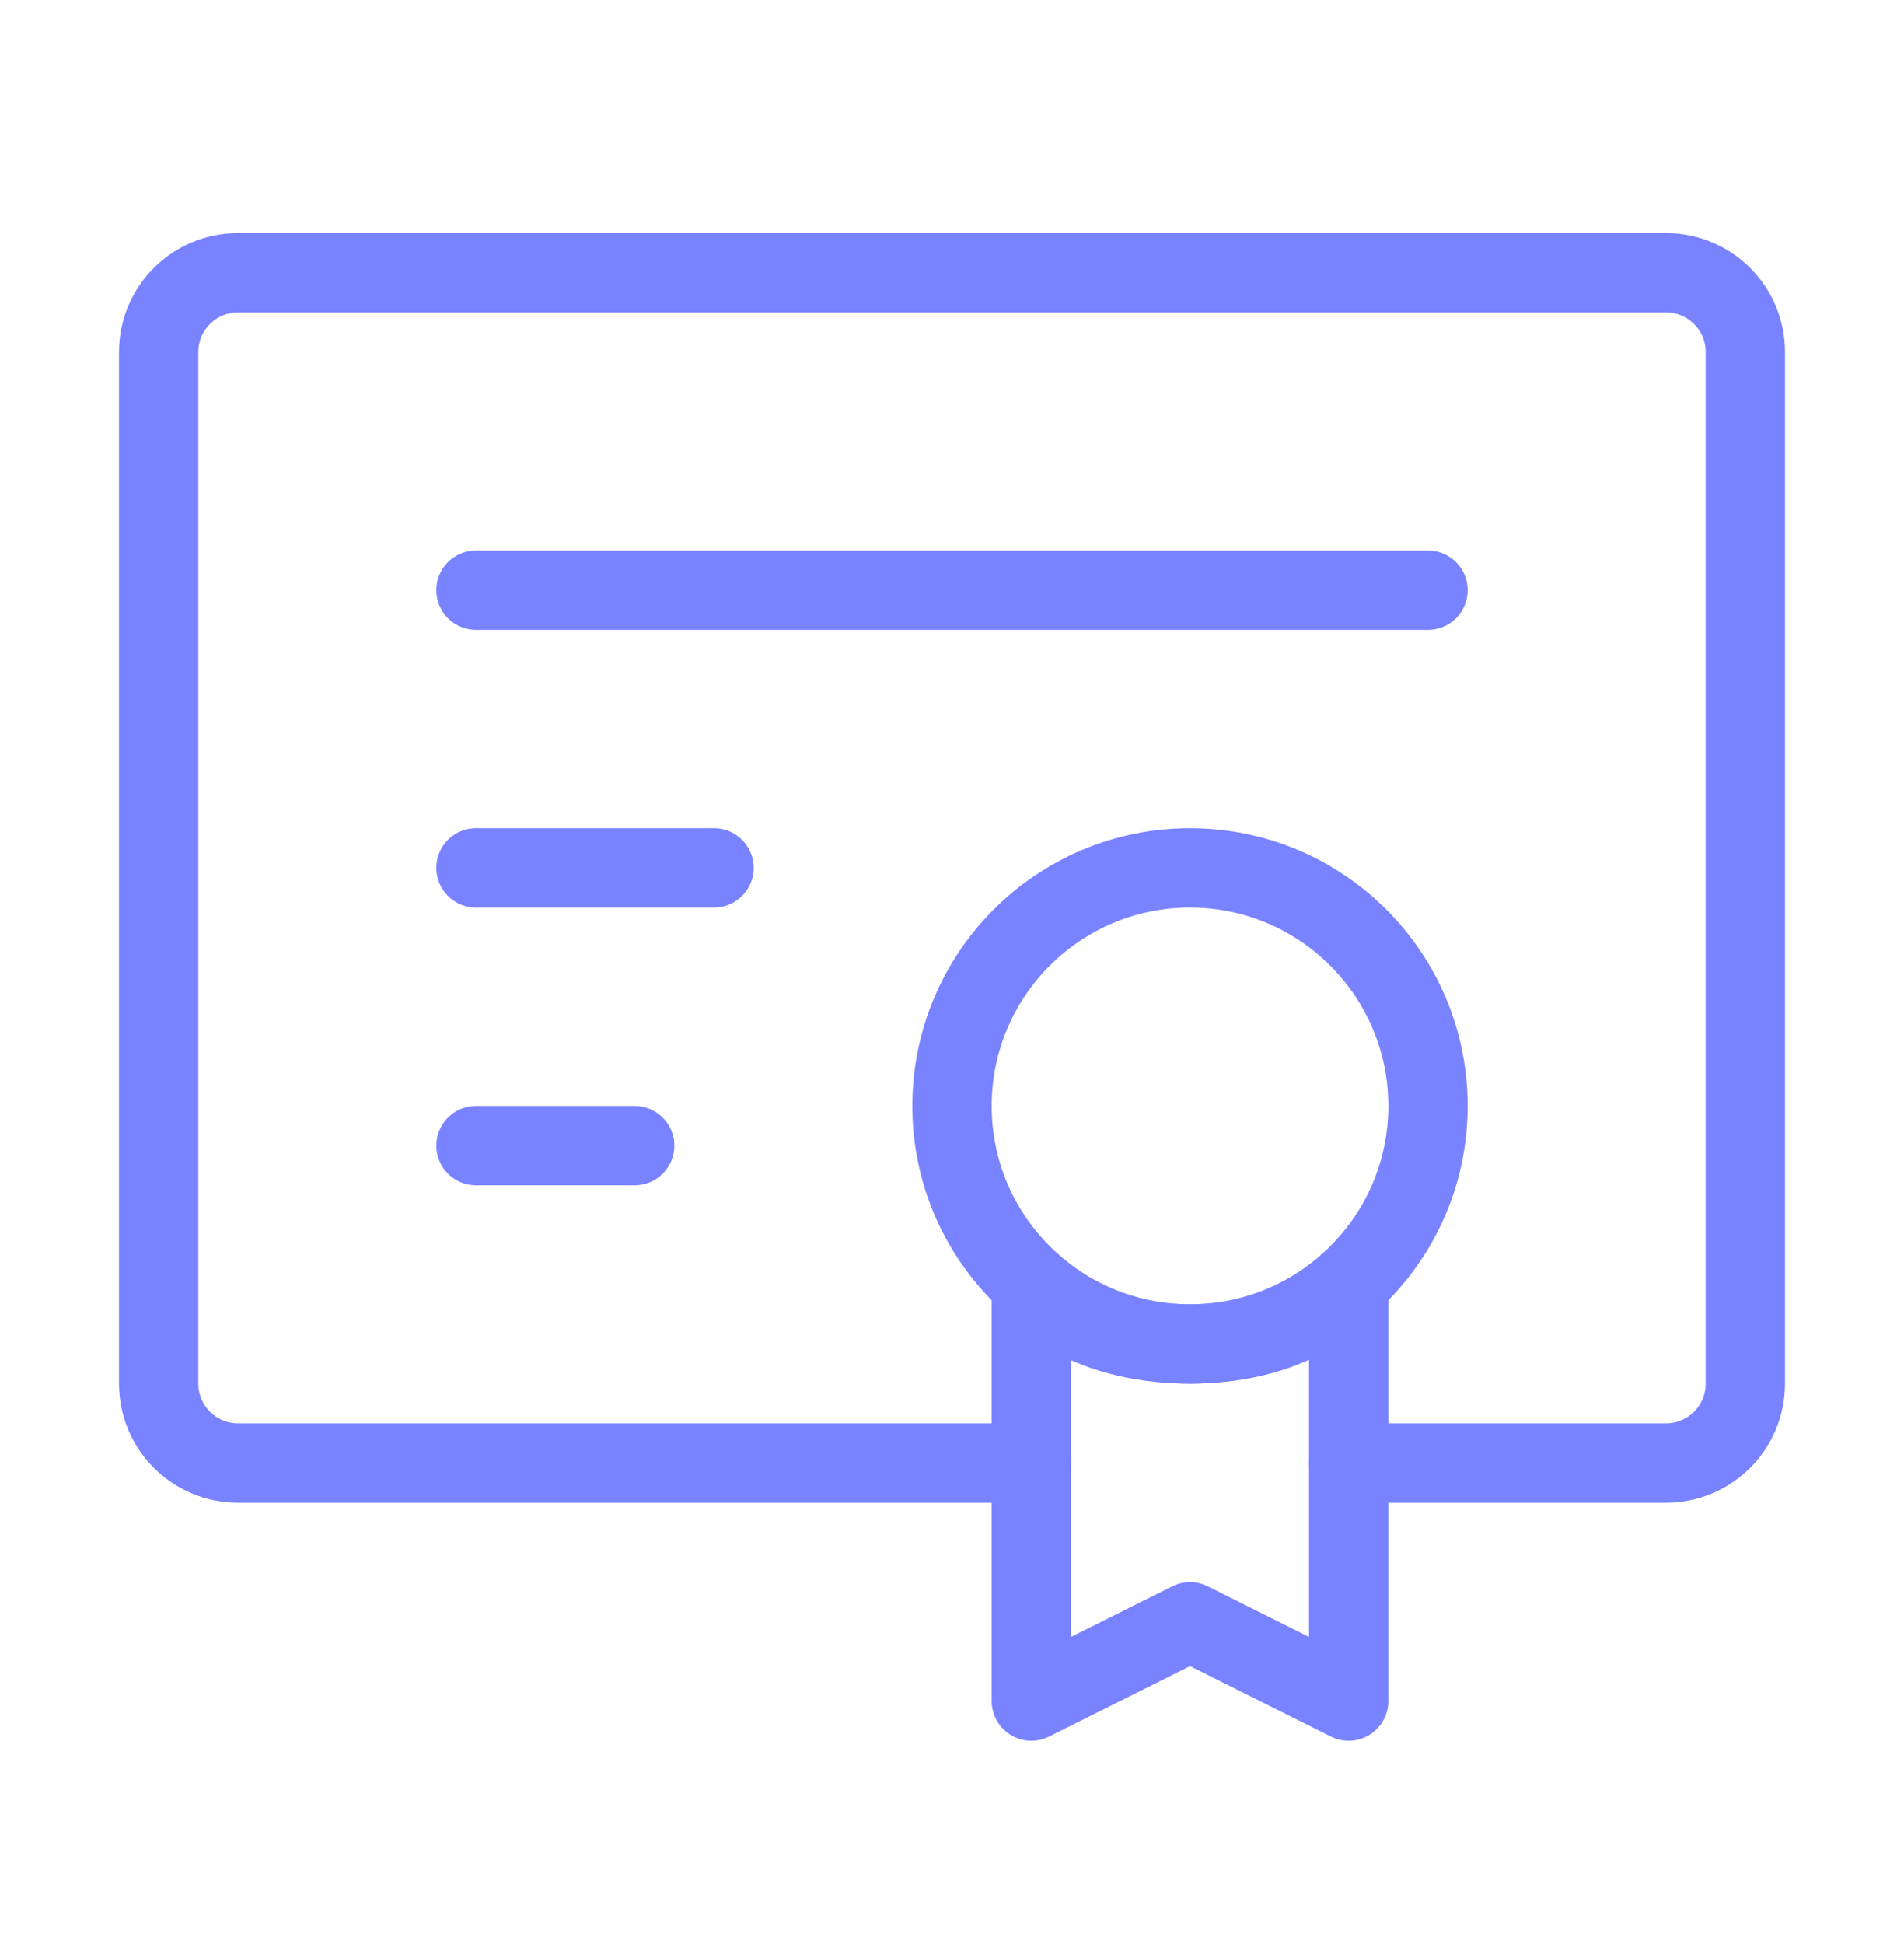 <svg xmlns="http://www.w3.org/2000/svg" width="48" height="49" viewBox="0 0 48 49" fill="none">
  <path d="M26 36.875H6C4.895 36.875 4 35.98 4 34.875V8.875C4 7.77 4.895 6.875 6 6.875H42C43.105 6.875 44 7.77 44 8.875V34.875C44 35.98 43.105 36.875 42 36.875H34" stroke="#7983FF" stroke-width="2" stroke-linecap="round" stroke-linejoin="round"/>
  <path d="M12 14.875H36" stroke="#7983FF" stroke-width="2" stroke-linecap="round" stroke-linejoin="round"/>
  <path d="M12 21.875H18" stroke="#7983FF" stroke-width="2" stroke-linecap="round" stroke-linejoin="round"/>
  <path d="M12 28.875H16" stroke="#7983FF" stroke-width="2" stroke-linecap="round" stroke-linejoin="round"/>
  <path d="M30 33.875C33.314 33.875 36 31.189 36 27.875C36 24.561 33.314 21.875 30 21.875C26.686 21.875 24 24.561 24 27.875C24 31.189 26.686 33.875 30 33.875Z" stroke="#7983FF" stroke-width="2"/>
  <path d="M30 40.876L34 42.876V32.348C34 32.348 32.859 33.876 30 33.876C27.141 33.876 26 32.376 26 32.376V42.876L30 40.876Z" stroke="#7983FF" stroke-width="2" stroke-linecap="round" stroke-linejoin="round"/>
</svg>